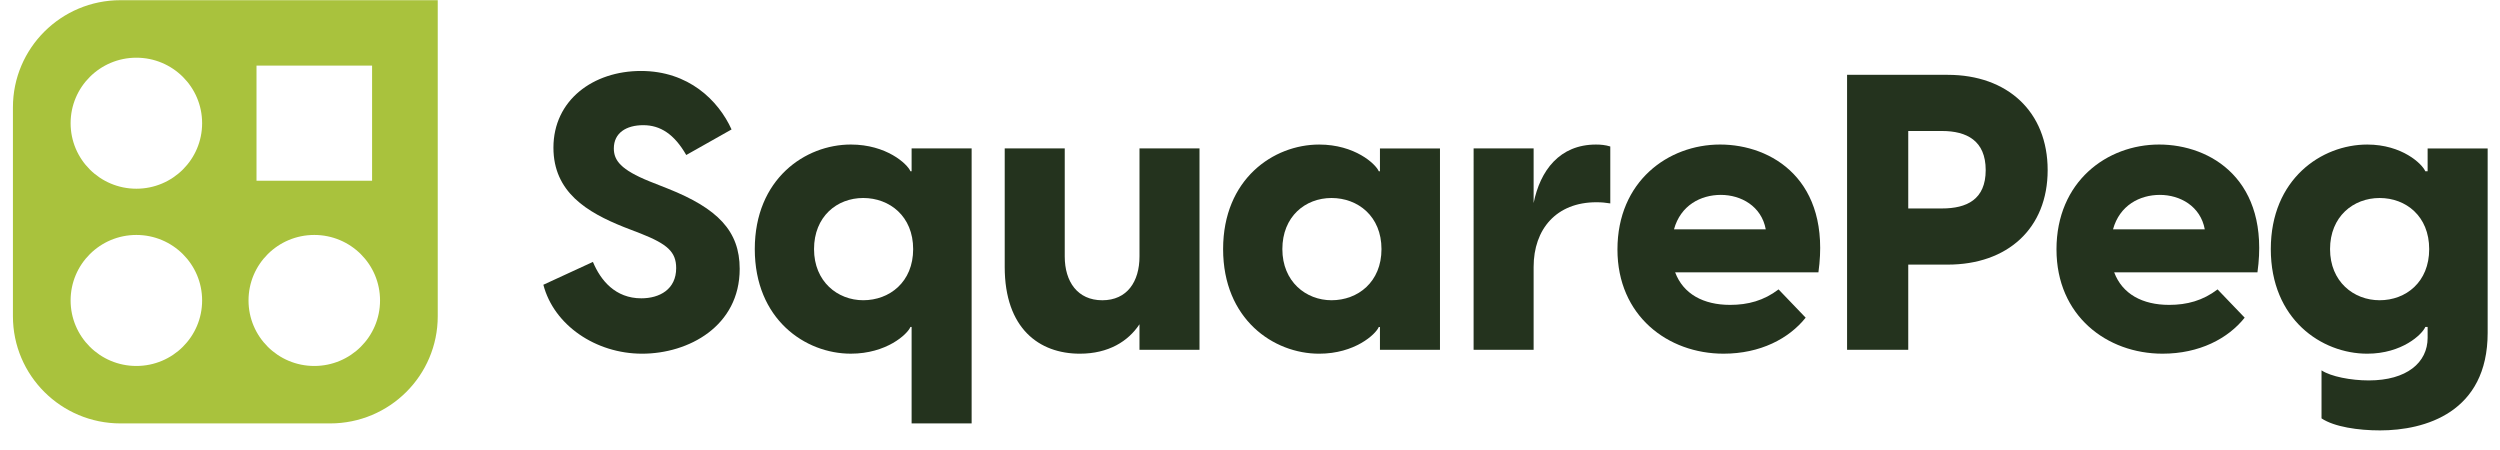 <svg width="300" height="54" viewBox="0 0 300 54" fill="none" xmlns="http://www.w3.org/2000/svg">
<path d="M14.463 0.023C7.329 0.023 1.551 5.778 1.551 12.886V37.948C1.551 45.05 7.327 50.81 14.463 50.81H39.618C46.746 50.81 52.529 45.056 52.529 37.948V0.023H14.463ZM30.781 7.873H44.65V21.691H30.781V7.873ZM16.364 43.916C12.004 43.916 8.473 40.398 8.473 36.055C8.473 31.711 12.004 28.194 16.364 28.194C20.724 28.194 24.255 31.713 24.255 36.055C24.255 40.397 20.724 43.916 16.364 43.916ZM16.364 22.646C12.004 22.646 8.473 19.127 8.473 14.785C8.473 10.443 12.004 6.924 16.364 6.924C20.724 6.924 24.255 10.443 24.255 14.785C24.255 19.127 20.724 22.646 16.364 22.646ZM37.714 43.916C33.354 43.916 29.823 40.398 29.823 36.055C29.823 31.711 33.354 28.194 37.714 28.194C42.074 28.194 45.605 31.713 45.605 36.055C45.605 40.397 42.074 43.916 37.714 43.916Z" fill="#A9C23D"/>
<path d="M65.203 34.171L71.151 31.429C72.081 33.66 73.847 35.798 76.959 35.798C79.143 35.798 81.141 34.728 81.141 32.173C81.141 30.221 80.073 29.291 76.914 28.036L74.869 27.246C70.455 25.48 66.412 23.063 66.412 17.719C66.412 12.002 71.198 8.516 76.914 8.516C82.63 8.516 86.207 12.047 87.787 15.533L82.35 18.601C80.909 16.091 79.236 15.021 77.192 15.021C75.147 15.021 73.66 15.951 73.66 17.811C73.66 19.252 74.496 20.367 77.936 21.761L80.167 22.644C86.115 25.015 88.763 27.711 88.763 32.265C88.763 39.144 82.63 42.443 77.053 42.443C71.475 42.443 66.458 39.005 65.203 34.171Z" fill="#24331E"/>
<path d="M109.393 50.808V39.235H109.254C108.882 40.118 106.372 42.441 102.098 42.441C96.614 42.441 90.574 38.304 90.574 29.892C90.574 21.481 96.616 17.344 102.098 17.344C106.373 17.344 108.882 19.668 109.254 20.552H109.393V17.81H116.596V50.808H109.393ZM103.585 36.028C106.745 36.028 109.579 33.844 109.579 29.894C109.579 25.943 106.745 23.759 103.585 23.759C100.425 23.759 97.684 25.991 97.684 29.894C97.684 33.797 100.518 36.028 103.585 36.028Z" fill="#24331E"/>
<path d="M143.94 41.978H136.737V38.911C135.389 40.956 133.019 42.443 129.582 42.443C124.703 42.443 120.566 39.422 120.566 32.033V17.811H127.769V30.778C127.769 33.799 129.303 36.031 132.277 36.031C135.25 36.031 136.739 33.799 136.739 30.778V17.811H143.941L143.94 41.978Z" fill="#24331E"/>
<path d="M146.773 29.894C146.773 21.481 152.815 17.346 158.297 17.346C162.573 17.346 165.081 19.67 165.455 20.553H165.594V17.812H172.797V41.98H165.594V39.238H165.455C165.083 40.121 162.573 42.444 158.297 42.444C152.814 42.444 146.773 38.306 146.773 29.894ZM159.784 36.029C162.944 36.029 165.778 33.845 165.778 29.894C165.778 25.944 162.944 23.76 159.784 23.76C156.624 23.76 153.883 25.991 153.883 29.894C153.883 33.797 156.717 36.029 159.784 36.029Z" fill="#24331E"/>
<path d="M176.834 17.81H184.035V24.363C184.826 20.459 187.15 17.346 191.518 17.346C192.074 17.346 192.632 17.392 193.235 17.578V24.409C192.679 24.316 192.166 24.27 191.563 24.27C186.777 24.27 184.035 27.477 184.035 32.032V41.978H176.832L176.834 17.81Z" fill="#24331E"/>
<path d="M194.094 29.94C194.094 21.759 200.181 17.344 206.408 17.344C212.634 17.344 219.744 21.62 218.211 32.681H201.018C201.995 35.284 204.41 36.586 207.616 36.586C209.753 36.586 211.66 36.075 213.426 34.728L216.679 38.12C214.679 40.63 211.242 42.442 206.828 42.442C200.137 42.442 194.094 37.888 194.094 29.94ZM211.892 27.523C211.379 24.734 208.918 23.387 206.5 23.387C204.084 23.387 201.668 24.641 200.878 27.523H211.892Z" fill="#24331E"/>
<path d="M221.648 8.98H233.731C240.887 8.98 245.719 13.396 245.719 20.413C245.719 27.431 240.887 31.753 233.731 31.753H228.99V41.979H221.648V8.98ZM233.034 25.015C236.008 25.015 238.284 23.945 238.284 20.413C238.284 16.882 236.008 15.719 233.034 15.719H228.99V25.014L233.034 25.015Z" fill="#24331E"/>
<path d="M246.777 29.94C246.777 21.759 252.864 17.344 259.09 17.344C265.318 17.344 272.427 21.62 270.895 32.681H253.702C254.677 35.284 257.093 36.586 260.3 36.586C262.437 36.586 264.342 36.075 266.108 34.728L269.361 38.12C267.363 40.63 263.926 42.442 259.511 42.442C252.819 42.442 246.779 37.888 246.779 29.94H246.777ZM264.574 27.523C264.063 24.734 261.602 23.387 259.184 23.387C256.766 23.387 254.352 24.641 253.561 27.523H264.574Z" fill="#24331E"/>
<path d="M278.583 50.205V44.442C279.699 45.186 282.114 45.651 284.253 45.651C288.806 45.651 291.315 43.513 291.315 40.539V39.236H291.038C290.667 40.12 288.249 42.443 284.067 42.443C278.583 42.443 272.496 38.306 272.496 29.894C272.496 21.483 278.583 17.346 284.067 17.346C288.249 17.346 290.665 19.67 291.038 20.553H291.315V17.812H298.519V39.935C298.519 49.509 290.99 51.648 285.601 51.648C282.999 51.648 280.117 51.229 278.585 50.206L278.583 50.205ZM285.554 36.029C288.714 36.029 291.503 33.845 291.503 29.894C291.503 25.944 288.714 23.76 285.554 23.76C282.394 23.76 279.606 25.991 279.606 29.894C279.606 33.797 282.44 36.029 285.554 36.029Z" fill="#24331E"/>
</svg>
